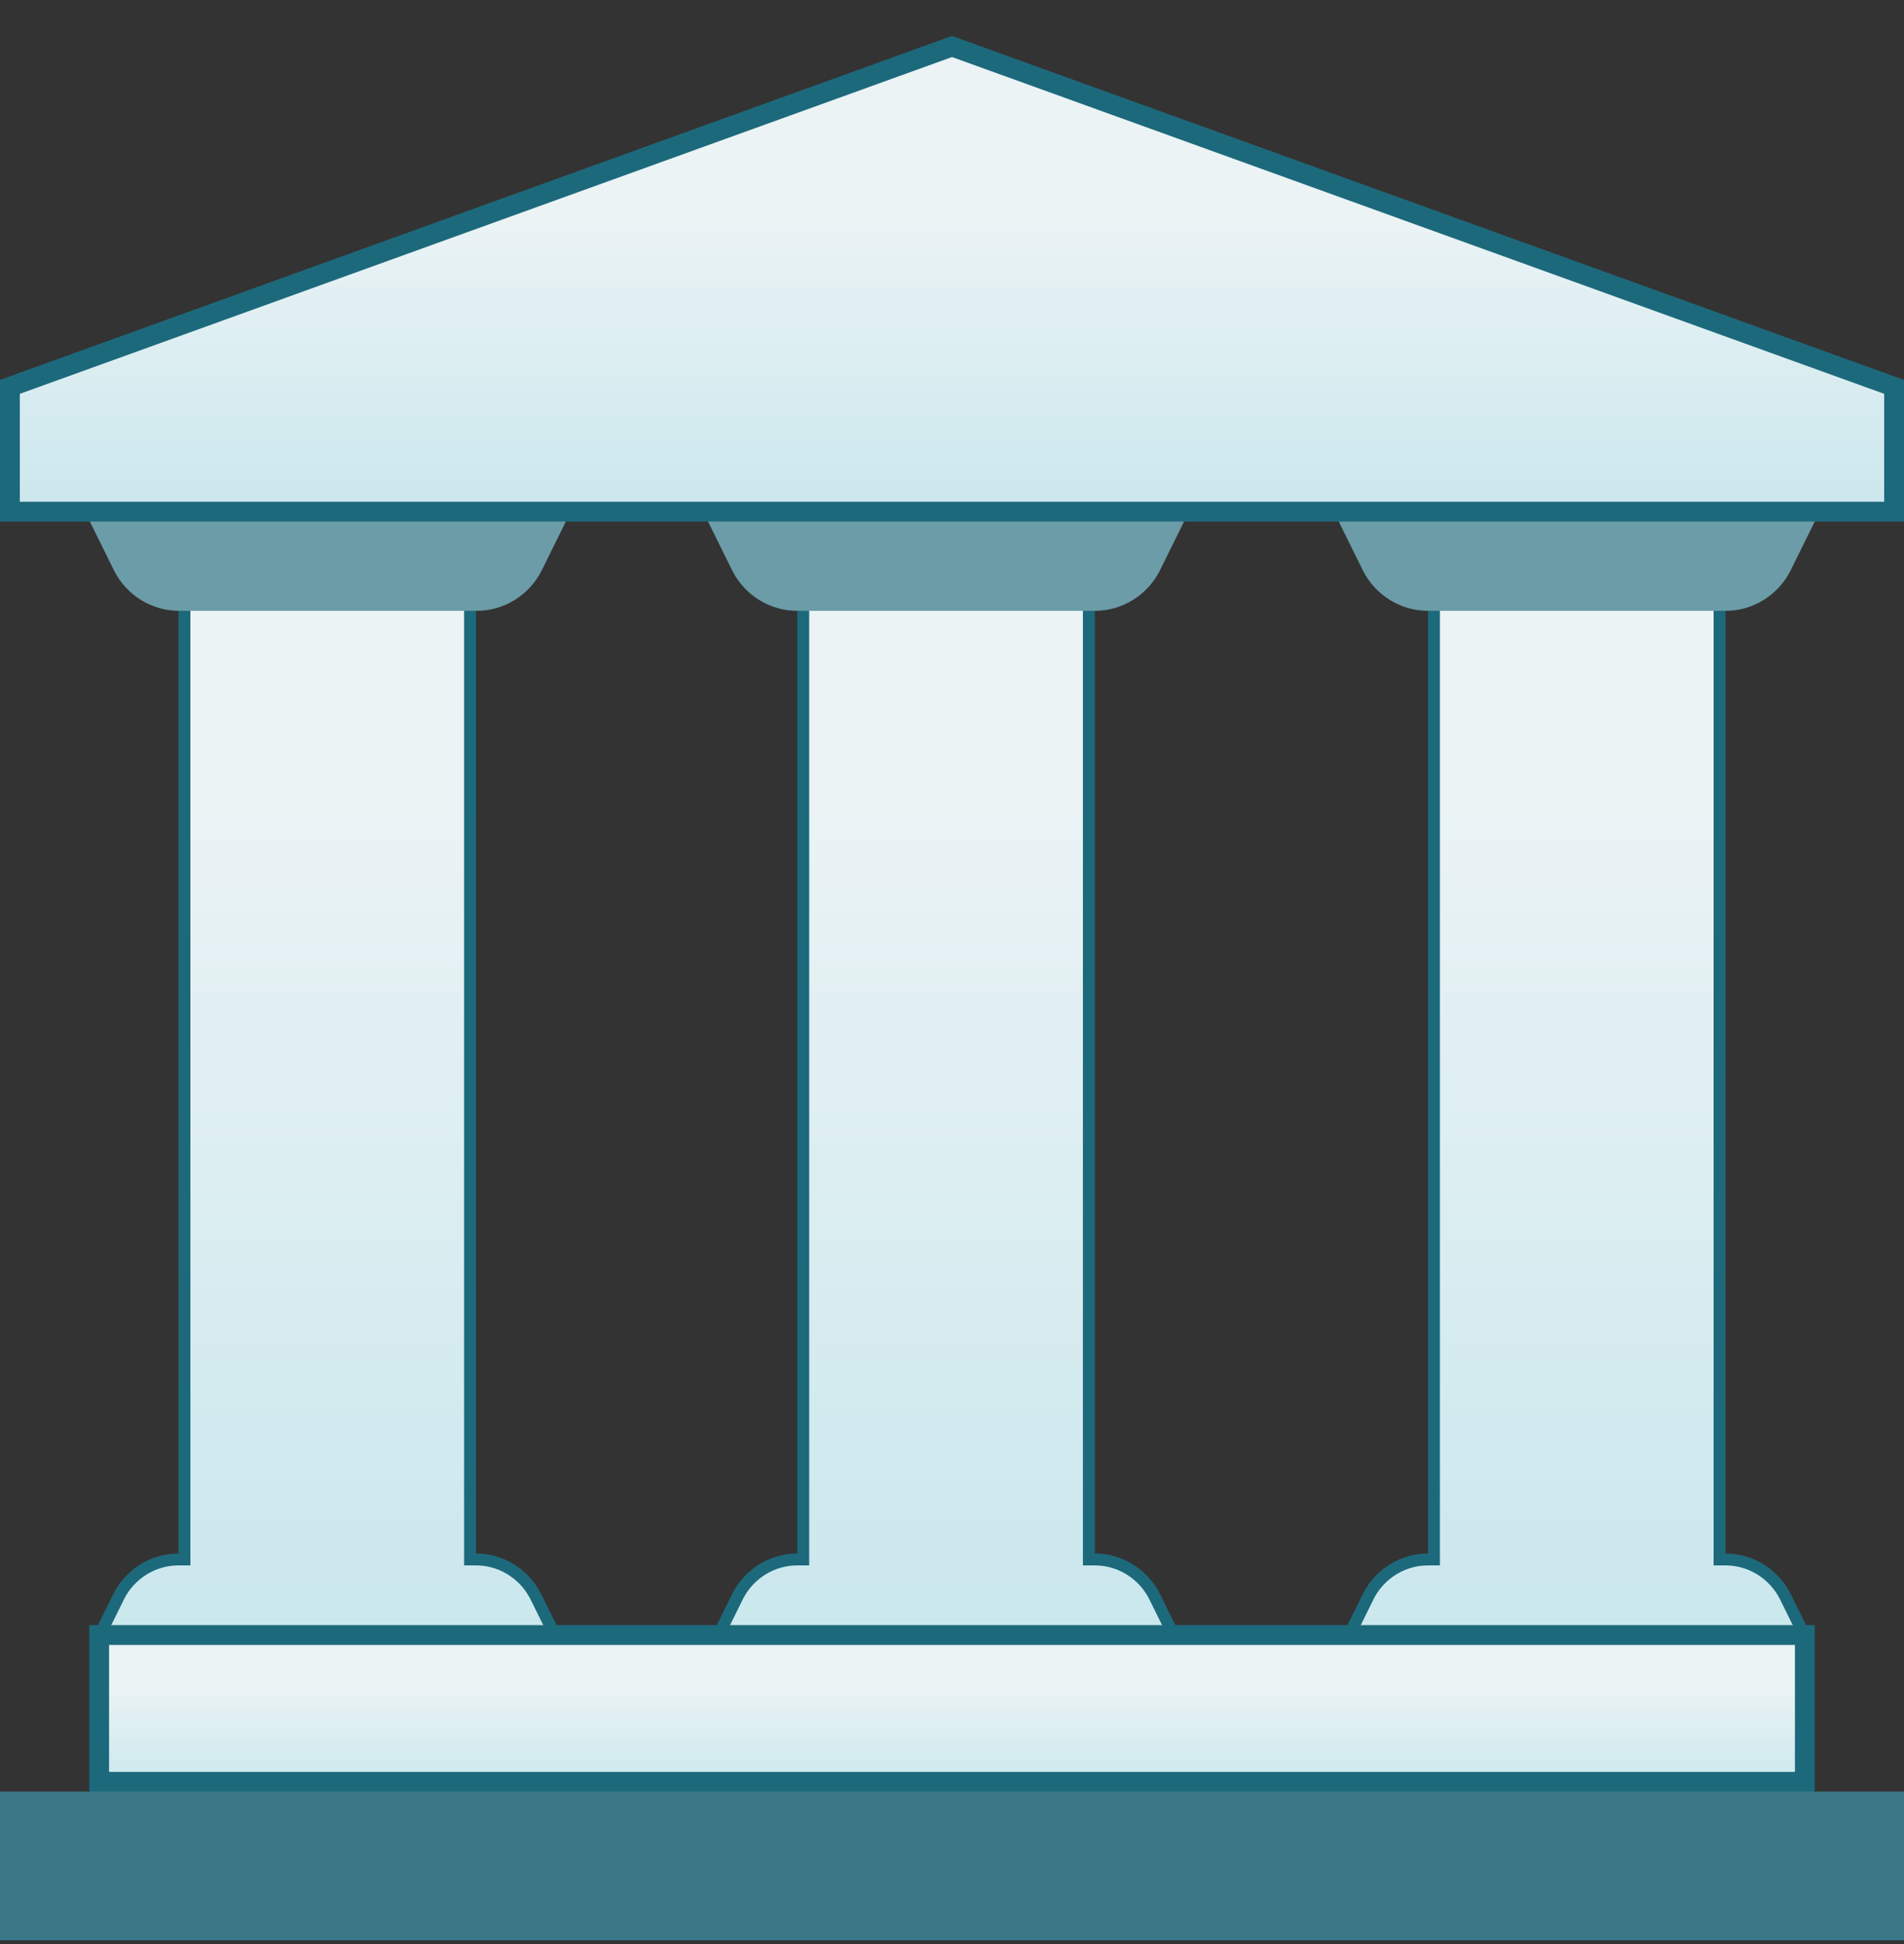 <svg width="48" height="49" viewBox="0 0 48 49" fill="none" xmlns="http://www.w3.org/2000/svg">
<rect x="0" y="0" width="48" height="49" fill="#333333" stroke="none"/>
<path d="M20.25 13.026L20.134 13L12.033 11.154L11.85 11.113V39.306H12C12.593 39.306 13.139 39.621 13.443 40.126L13.502 40.23L14.008 41.256H2.492L2.998 40.23C3.288 39.664 3.867 39.306 4.5 39.306H4.65V13.229C16.492 5.834 31.508 5.834 43.35 13.229V39.306H43.5C44.093 39.306 44.639 39.621 44.943 40.126L45.002 40.23L45.508 41.256H33.992L34.498 40.23C34.788 39.664 35.367 39.306 36 39.306H36.15V11.114L35.968 11.154L27.567 12.999L27.45 13.025V39.306H27.6C28.193 39.306 28.739 39.62 29.044 40.126L29.102 40.23L29.608 41.256H18.092L18.599 40.23C18.888 39.664 19.467 39.306 20.1 39.306H20.25V13.026Z" fill="url(#paint0_linear_5107_905)" stroke="#1D697C" stroke-width="0.3"/>
<path d="M45.5 41.211V44.911H2.5V41.211H45.5Z" fill="url(#paint1_linear_5107_905)" stroke="#1D697C" stroke-width="0.5"/>
<path d="M48 45.156H0V48.906H48V45.156Z" fill="#3A7888"/>
<path d="M45.75 10.663L39 8.901H36.9L6.39 9.816H4.515L2.25 10.663L2.265 13.146L2.88 14.391C3.195 15.006 3.825 15.396 4.515 15.396H5.803H8.25H10.741H12.015C12.705 15.396 13.335 15.006 13.65 14.391L14.265 13.146V11.413H18L17.85 13.146L18.465 14.391C18.78 15.006 19.41 15.396 20.1 15.396H21.358H25.978H27.6C28.29 15.396 28.92 15.006 29.235 14.391L29.85 13.146V12.306L30 11.413H34.5L33.75 13.146L34.365 14.391C34.68 15.006 35.31 15.396 36 15.396H38.041H42H43.5C44.19 15.396 44.82 15.006 45.135 14.391L45.75 13.146L45.75 10.663Z" fill="#6B9CA8"/>
<path d="M47.75 9.751V12.896H0.25V9.751L24 1.172L47.75 9.751Z" fill="url(#paint2_linear_5107_905)" stroke="#1D697C" stroke-width="0.5"/>
<defs>
<linearGradient id="paint0_linear_5107_905" x1="24.744" y1="20.278" x2="24.744" y2="47.271" gradientUnits="userSpaceOnUse">
<stop stop-color="#EBF3F5"/>
<stop offset="1" stop-color="#C0E4EB"/>
</linearGradient>
<linearGradient id="paint1_linear_5107_905" x1="24.744" y1="42.541" x2="24.744" y2="45.888" gradientUnits="userSpaceOnUse">
<stop stop-color="#EBF3F5"/>
<stop offset="1" stop-color="#C0E4EB"/>
</linearGradient>
<linearGradient id="paint2_linear_5107_905" x1="24.821" y1="5.512" x2="24.821" y2="15.265" gradientUnits="userSpaceOnUse">
<stop stop-color="#EBF3F5"/>
<stop offset="1" stop-color="#C0E4EB"/>
</linearGradient>
</defs>
</svg>
